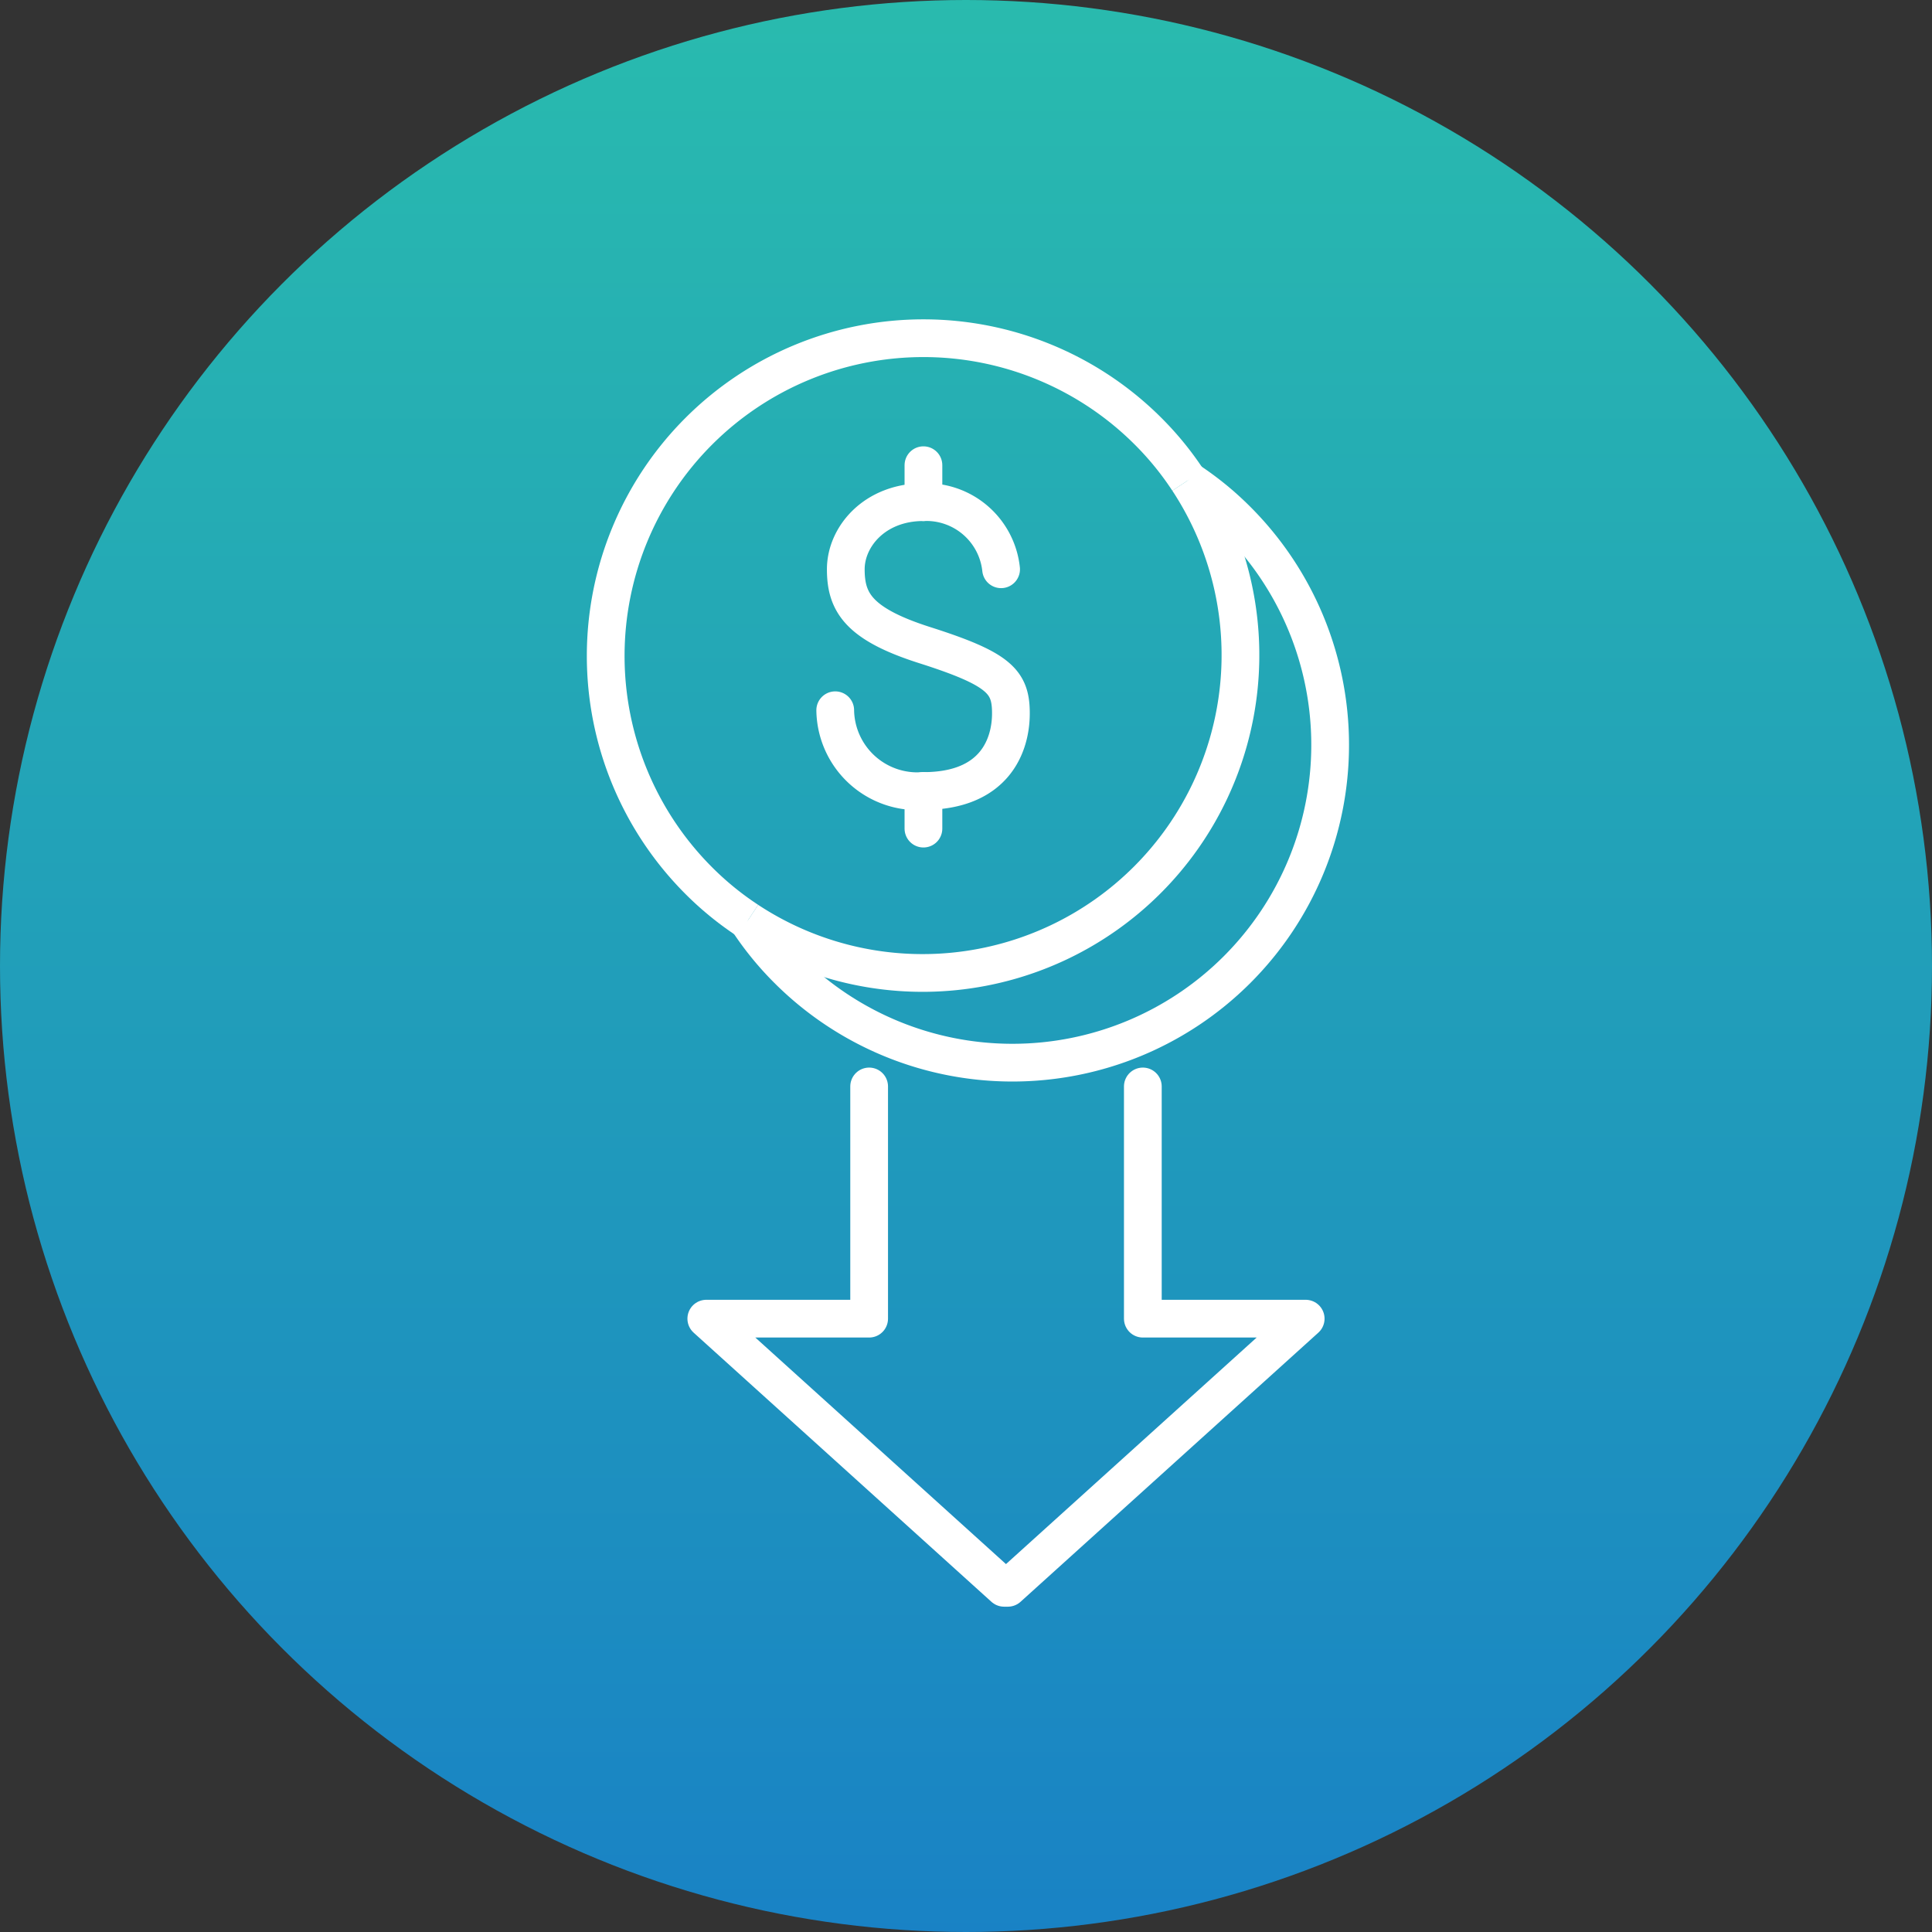<svg xmlns="http://www.w3.org/2000/svg" xmlns:xlink="http://www.w3.org/1999/xlink" width="128" height="128" viewBox="0 0 128 128"><rect x="0" y="0" width="128" height="128" fill="#333333" stroke="none"/><defs><style>.a{fill:url(#a);}.b,.c,.d{fill:none;stroke:#fff;stroke-miterlimit:10;stroke-width:2.5px;}.c,.d{stroke-linecap:round;}.d{stroke-linejoin:round;}</style><linearGradient id="a" x1="0.5" x2="0.5" y2="1" gradientUnits="objectBoundingBox"><stop offset="0" stop-color="#29bbae"/><stop offset="1" stop-color="#1982c5"/></linearGradient></defs><g transform="translate(-1336 -4191)"><circle class="a" cx="64" cy="64" r="64" transform="translate(1336 4191)"/><g transform="translate(1376.157 4213.435)"><g transform="translate(0 0)"><g transform="translate(0 0)"><path class="b" d="M40.569,11.4A20.348,20.348,0,0,0,37.921,8.15,21.051,21.051,0,0,0,8.15,37.921,20.347,20.347,0,0,0,11.4,40.569" transform="translate(-2.012 -2.012)"/><path class="b" d="M49.971,20.8A21.06,21.06,0,0,1,20.8,49.971" transform="translate(-11.415 -11.415)"/><path class="b" d="M49.971,20.8a20.347,20.347,0,0,1,3.247,2.647A21.051,21.051,0,0,1,23.447,53.218,20.347,20.347,0,0,1,20.8,49.971" transform="translate(-11.415 -11.415)"/></g><g transform="translate(15.179 8.386)"><path class="c" d="M43.389,28.146A4.976,4.976,0,0,0,38.244,23.7C35,23.7,33.1,26,33.1,28.146s.8,3.6,5.145,5c5.045,1.6,5.794,2.448,5.794,4.546s-1.049,5.145-5.794,5.145A5.444,5.444,0,0,1,32.4,37.487" transform="translate(-32.4 -21.252)"/><line class="c" y2="2.448" transform="translate(5.844)"/><line class="c" y2="2.498" transform="translate(5.844 21.579)"/></g></g><path class="d" d="M44.222,101.2v15.385H55.011L35.28,134.417h-.25L15.3,116.585H26.089V101.2" transform="translate(-8.663 -51.655)"/></g></g></svg>